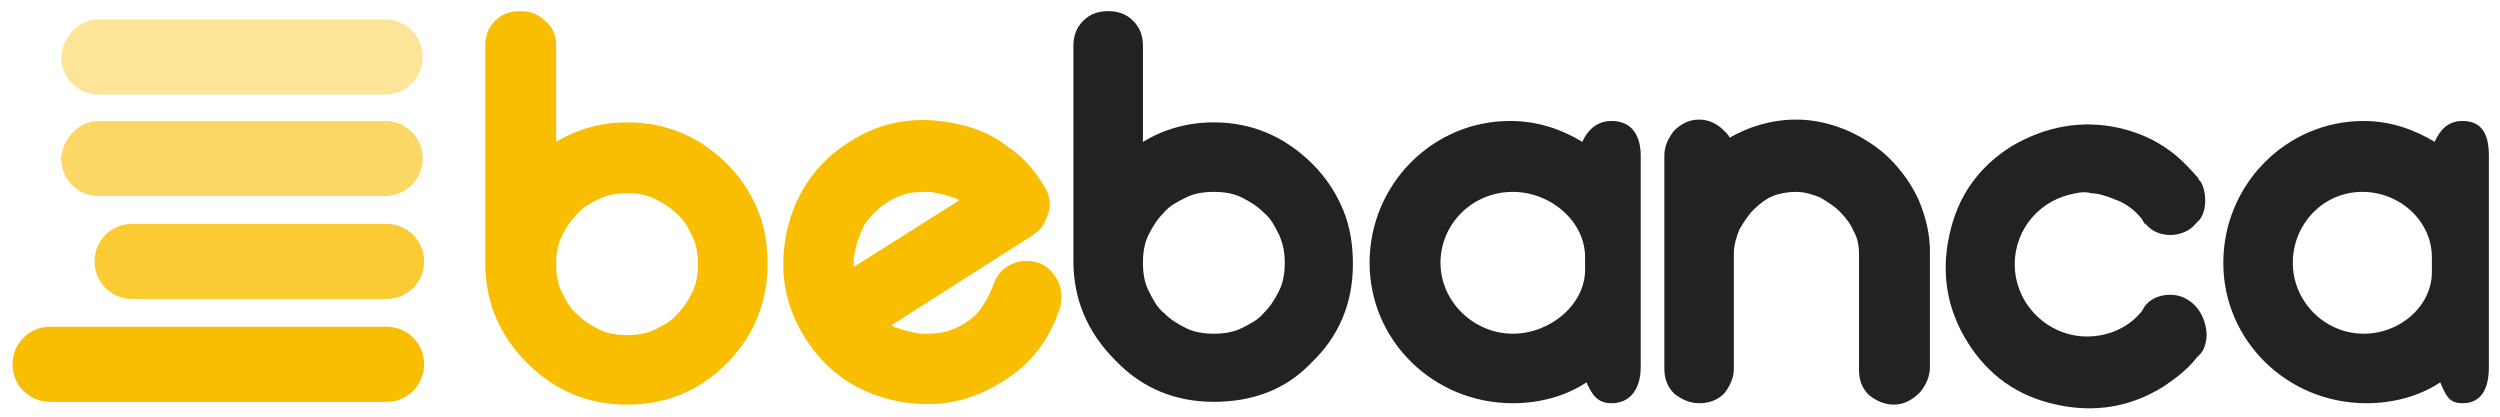 <?xml version="1.0" encoding="utf-8"?>
<!-- Generator: Adobe Illustrator 18.1.1, SVG Export Plug-In . SVG Version: 6.00 Build 0)  -->
<svg version="1.1" id="Camada_1" xmlns="http://www.w3.org/2000/svg" xmlns:xlink="http://www.w3.org/1999/xlink" x="0px" y="0px"
	 viewBox="0 0 179.8 30" enable-background="new 0 0 179.8 30" xml:space="preserve">
<g>
	<g>
		<g>
			<path fill="#F9BE00" d="M39.2,11.7c1.7-1.4,3.6-2.1,5.9-2.1c2.6,0,4.8,0.9,6.6,2.7c0.9,0.9,1.6,1.9,2.1,3
				c0.5,1.1,0.7,2.3,0.7,3.6c0,2.6-0.9,4.8-2.7,6.6c-1.9,1.8-4.1,2.7-6.6,2.7c-2.6,0-4.8-0.9-6.6-2.7c-1.8-1.8-2.7-4-2.7-6.6V3.3
				c0-0.5,0.2-0.9,0.5-1.2c0.3-0.3,0.7-0.5,1.2-0.5c0.5,0,0.9,0.2,1.2,0.5c0.3,0.3,0.5,0.7,0.5,1.2V11.7z M45.1,24.9
				c0.8,0,1.6-0.2,2.3-0.5c0.7-0.3,1.3-0.7,1.9-1.3c0.5-0.5,0.9-1.2,1.3-1.9c0.3-0.7,0.5-1.5,0.5-2.3c0-0.8-0.2-1.6-0.5-2.3
				c-0.3-0.7-0.7-1.3-1.3-1.9c-0.5-0.5-1.2-1-1.9-1.3c-0.7-0.3-1.5-0.5-2.3-0.5c-0.8,0-1.6,0.2-2.3,0.5c-0.7,0.3-1.3,0.7-1.9,1.3
				c-0.5,0.5-0.9,1.2-1.2,1.9c-0.3,0.7-0.5,1.5-0.5,2.3c0,0.8,0.2,1.6,0.5,2.3c0.3,0.7,0.7,1.3,1.2,1.9c0.5,0.5,1.1,1,1.9,1.3
				C43.5,24.7,44.3,24.9,45.1,24.9z"/>
			<path fill="#F9BE00" d="M45.1,29.1c-2.8,0-5.2-1-7.2-3c-2-2-3-4.4-3-7.2V3.3c0-0.7,0.2-1.3,0.7-1.8c0.5-0.5,1.1-0.7,1.8-0.7
				c0.7,0,1.3,0.2,1.8,0.7C39.8,2,40,2.6,40,3.3v6.9c1.5-0.9,3.2-1.4,5.1-1.4c2.8,0,5.2,1,7.2,3c1,1,1.7,2.1,2.2,3.3
				c0.5,1.2,0.7,2.5,0.7,3.9c0,2.8-1,5.2-3,7.2C50.3,28.1,47.9,29.1,45.1,29.1z M37.5,2.3c-0.3,0-0.5,0.1-0.7,0.3
				c-0.2,0.2-0.3,0.4-0.3,0.7V19c0,2.4,0.8,4.4,2.5,6.1c1.7,1.7,3.7,2.5,6.1,2.5c2.4,0,4.4-0.8,6.1-2.5c1.7-1.7,2.5-3.7,2.5-6.1
				c0-1.2-0.2-2.3-0.6-3.3c-0.4-1-1.1-1.9-1.9-2.8c-1.7-1.7-3.7-2.5-6.1-2.5c-2.1,0-3.9,0.6-5.4,1.9l-1.3,1v-10
				c0-0.3-0.1-0.5-0.3-0.7C38,2.4,37.8,2.3,37.5,2.3z M45.1,25.6c-0.9,0-1.8-0.2-2.6-0.5c-0.8-0.4-1.5-0.8-2.1-1.4
				c-0.6-0.6-1.1-1.3-1.4-2.1c-0.3-0.8-0.5-1.7-0.5-2.6c0-0.9,0.2-1.8,0.5-2.6c0.3-0.8,0.8-1.5,1.4-2.1c0.6-0.6,1.3-1.1,2.1-1.4
				c0.8-0.4,1.7-0.5,2.6-0.5c0.9,0,1.8,0.2,2.6,0.5c0.8,0.4,1.5,0.8,2.1,1.4c0.6,0.6,1.1,1.3,1.4,2.1c0.3,0.8,0.5,1.7,0.5,2.6
				c0,0.9-0.2,1.8-0.5,2.6c-0.3,0.8-0.8,1.5-1.4,2.1c-0.6,0.6-1.3,1.1-2.1,1.4C46.9,25.5,46,25.6,45.1,25.6z M45.1,13.9
				c-0.7,0-1.4,0.1-2,0.4c-0.6,0.3-1.2,0.6-1.6,1.1c-0.5,0.5-0.8,1-1.1,1.6c-0.3,0.6-0.4,1.3-0.4,2c0,0.7,0.1,1.4,0.4,2
				c0.3,0.6,0.6,1.2,1.1,1.6c0.5,0.5,1,0.8,1.6,1.1c0.6,0.3,1.3,0.4,2,0.4c0.7,0,1.4-0.1,2-0.4c0.6-0.3,1.2-0.6,1.6-1.1
				c0.5-0.5,0.8-1,1.1-1.6c0.3-0.6,0.4-1.3,0.4-2c0-0.7-0.1-1.4-0.4-2c-0.3-0.6-0.6-1.2-1.1-1.6c-0.5-0.5-1-0.8-1.6-1.1
				C46.5,14,45.8,13.9,45.1,13.9z"/>
		</g>
		<g>
			<path fill="#F9BE00" d="M72.9,19.8c0.4-0.3,0.9-0.4,1.3-0.3c0.5,0.1,0.8,0.4,1.1,0.8c0.3,0.4,0.3,0.9,0.2,1.3
				c-0.7,2.2-2,3.9-4,5.2c-2.2,1.4-4.5,1.8-7.1,1.2C62,27.5,60,26.1,58.6,24c-1.4-2.2-1.8-4.5-1.2-7.1c0.6-2.5,1.9-4.5,4.1-5.9
				c2.2-1.4,4.5-1.8,7.1-1.2c1.3,0.3,2.4,0.8,3.4,1.5c1,0.7,1.8,1.6,2.5,2.7c0.3,0.4,0.3,0.9,0.2,1.3c-0.1,0.5-0.4,0.8-0.8,1.1
				l-11.2,7.1c0.5,0.4,1,0.7,1.6,1c0.6,0.2,1.2,0.4,1.8,0.4c0.6,0,1.2,0,1.8-0.2c0.6-0.2,1.2-0.4,1.7-0.7c0.6-0.4,1.1-0.9,1.5-1.4
				c0.4-0.5,0.7-1.1,0.9-1.8C72.3,20.4,72.5,20,72.9,19.8z M70.4,14.4c-0.5-0.4-1-0.7-1.6-1c-0.6-0.2-1.2-0.4-1.8-0.4
				c-0.6,0-1.2,0-1.8,0.2c-0.6,0.2-1.2,0.4-1.7,0.7c-0.5,0.3-1,0.8-1.4,1.3c-0.4,0.5-0.7,1-0.9,1.6c-0.2,0.6-0.4,1.2-0.4,1.8
				c0,0.6,0,1.2,0.2,1.9L70.4,14.4z"/>
			<path fill="#F9BE00" d="M72,27.5c-2.4,1.5-4.9,1.9-7.7,1.3c-2.7-0.6-4.9-2.1-6.4-4.5c-1.5-2.4-1.9-4.9-1.3-7.7
				c0.6-2.7,2.1-4.9,4.5-6.4c2.3-1.5,4.9-1.9,7.7-1.3c1.4,0.3,2.6,0.8,3.6,1.6c1.1,0.7,2,1.7,2.7,2.9c0.4,0.6,0.5,1.3,0.3,1.9
				c-0.2,0.7-0.5,1.2-1.1,1.6l-10.2,6.5c0.2,0.1,0.3,0.2,0.5,0.2c0.5,0.2,1,0.3,1.6,0.4c0.5,0,1.1,0,1.6-0.1c0.5-0.1,1-0.3,1.5-0.6
				c0.5-0.3,1-0.7,1.3-1.2c0.3-0.4,0.6-1,0.8-1.5c0.2-0.6,0.5-1.1,1-1.4l0,0c0.6-0.4,1.2-0.5,1.9-0.4c0.7,0.1,1.2,0.5,1.6,1.1
				c0.4,0.6,0.5,1.2,0.4,1.9l0,0.1C75.6,24.3,74.2,26.2,72,27.5z M62,11.7c-2,1.3-3.3,3.1-3.8,5.4c-0.5,2.3-0.2,4.5,1.1,6.5
				c1.3,2,3.1,3.3,5.4,3.8c2.3,0.5,4.5,0.2,6.5-1.1c1.8-1.2,3-2.7,3.6-4.7c0-0.3,0-0.5-0.1-0.7c-0.2-0.3-0.4-0.4-0.6-0.5
				c-0.3-0.1-0.5,0-0.7,0.1c-0.2,0.1-0.4,0.3-0.4,0.6c-0.2,0.7-0.6,1.4-1,2c-0.5,0.6-1,1.1-1.7,1.5c-0.6,0.4-1.3,0.7-2,0.8
				c-0.7,0.2-1.4,0.2-2.1,0.2c-0.7,0-1.4-0.2-2-0.5c-0.7-0.3-1.3-0.6-1.8-1.1l-0.8-0.7l12.1-7.7c0.2-0.2,0.4-0.4,0.5-0.6
				c0.1-0.3,0-0.5-0.1-0.7c-0.6-1-1.4-1.8-2.3-2.5c-0.9-0.6-1.9-1.1-3.1-1.3C66.1,10,64,10.4,62,11.7z M71.7,14.5l-11.3,7.2l-0.3-1
				c-0.2-0.7-0.3-1.4-0.2-2.1c0-0.7,0.2-1.4,0.5-2c0.3-0.6,0.6-1.3,1.1-1.8c0.9-1.1,2.2-1.9,3.5-2.2c0.7-0.2,1.4-0.2,2.1-0.2
				c0.7,0,1.4,0.2,2,0.5c0.7,0.3,1.3,0.6,1.8,1.1L71.7,14.5z M61.4,19.2l7.6-4.8c-0.2-0.1-0.3-0.2-0.5-0.2c-0.5-0.2-1-0.3-1.6-0.4
				c-0.5,0-1.1,0-1.6,0.1c-1.1,0.3-2,0.9-2.7,1.7c-0.4,0.4-0.6,0.9-0.8,1.4c-0.2,0.5-0.3,1-0.4,1.6C61.4,18.9,61.4,19,61.4,19.2z"/>
		</g>
	</g>
	<g>
		<path opacity="0.6" fill="#F9BE00" d="M7.1,8.7h20.6c1.5,0,2.7,1.2,2.7,2.7v0c0,1.5-1.2,2.7-2.7,2.7H7.1c-1.5,0-2.7-1.2-2.7-2.7v0
			C4.5,9.9,5.7,8.7,7.1,8.7z"/>
		<path opacity="0.4" fill="#F9BE00" d="M7.1,1.4h20.6c1.5,0,2.7,1.2,2.7,2.7v0c0,1.5-1.2,2.7-2.7,2.7H7.1c-1.5,0-2.7-1.2-2.7-2.7v0
			C4.5,2.6,5.7,1.4,7.1,1.4z"/>
		<path opacity="0.8" fill="#F9BE00" d="M9.5,16.1h18.3c1.5,0,2.7,1.2,2.7,2.7v0c0,1.5-1.2,2.7-2.7,2.7H9.5c-1.5,0-2.7-1.2-2.7-2.7
			v0C6.8,17.3,8,16.1,9.5,16.1z"/>
		<path fill="#F9BE00" d="M3.6,23.5h24.2c1.5,0,2.7,1.2,2.7,2.7v0c0,1.5-1.2,2.7-2.7,2.7H3.6c-1.5,0-2.7-1.2-2.7-2.7v0
			C0.9,24.7,2.1,23.5,3.6,23.5z"/>
	</g>
	<g>
		<g>
			<path fill="#222222" d="M81.5,11.6c1.7-1.4,3.6-2.1,5.8-2.1c2.6,0,4.8,0.9,6.6,2.7c0.9,0.9,1.6,1.9,2,3c0.5,1.1,0.7,2.3,0.7,3.6
				c0,2.6-0.9,4.8-2.7,6.6c-1.8,1.8-4,2.7-6.6,2.7c-2.6,0-4.8-0.9-6.6-2.7c-1.8-1.8-2.7-4-2.7-6.6V3.3c0-0.5,0.2-0.9,0.5-1.2
				c0.3-0.3,0.7-0.5,1.2-0.5c0.5,0,0.9,0.2,1.2,0.5c0.3,0.3,0.5,0.7,0.5,1.2V11.6z M87.3,24.7c0.8,0,1.6-0.2,2.3-0.5
				c0.7-0.3,1.3-0.7,1.9-1.3c0.5-0.5,0.9-1.2,1.2-1.9c0.3-0.7,0.5-1.5,0.5-2.3c0-0.8-0.2-1.6-0.5-2.3c-0.3-0.7-0.7-1.3-1.2-1.9
				c-0.5-0.5-1.1-1-1.9-1.3c-0.7-0.3-1.5-0.5-2.3-0.5c-0.8,0-1.6,0.2-2.3,0.5c-0.7,0.3-1.3,0.7-1.8,1.3c-0.5,0.5-0.9,1.1-1.2,1.9
				c-0.3,0.7-0.5,1.5-0.5,2.3c0,0.8,0.2,1.6,0.5,2.3c0.3,0.7,0.7,1.3,1.2,1.9c0.5,0.5,1.1,0.9,1.8,1.3
				C85.7,24.5,86.5,24.7,87.3,24.7z"/>
			<path fill="#222222" d="M87.3,28.9c-2.8,0-5.2-1-7.1-3c-2-2-3-4.4-3-7.1V3.3c0-0.7,0.2-1.3,0.7-1.8C78.4,1,79,0.8,79.7,0.8
				c0.7,0,1.3,0.2,1.8,0.7C82,2,82.2,2.6,82.2,3.3v6.9c1.5-0.9,3.2-1.4,5.1-1.4c2.7,0,5.1,1,7.1,3c1,1,1.7,2.1,2.2,3.3
				c0.5,1.2,0.7,2.5,0.7,3.9c0,2.8-1,5.2-3,7.1C92.5,28,90.1,28.9,87.3,28.9z M79.7,2.3c-0.3,0-0.5,0.1-0.7,0.3
				c-0.2,0.2-0.3,0.4-0.3,0.7v15.6c0,2.4,0.8,4.4,2.5,6.1c1.7,1.7,3.7,2.5,6.1,2.5c2.4,0,4.3-0.8,6.1-2.5c1.7-1.7,2.5-3.6,2.5-6.1
				c0-1.2-0.2-2.3-0.6-3.3c-0.4-1-1-1.9-1.9-2.8c-1.7-1.7-3.7-2.5-6.1-2.5c-2.1,0-3.8,0.6-5.4,1.9l-1.3,1v-10c0-0.3-0.1-0.5-0.3-0.7
				C80.2,2.4,80,2.3,79.7,2.3z M87.3,25.5c-0.9,0-1.8-0.2-2.6-0.5c-0.8-0.3-1.5-0.8-2.1-1.4c-0.6-0.6-1.1-1.3-1.4-2.1
				c-0.3-0.8-0.5-1.7-0.5-2.6c0-0.9,0.2-1.8,0.5-2.6c0.3-0.8,0.8-1.5,1.4-2.1c0.6-0.6,1.3-1.1,2.1-1.4c0.8-0.4,1.7-0.5,2.6-0.5
				c0.9,0,1.8,0.2,2.6,0.5c0.8,0.3,1.5,0.8,2.1,1.4c0.6,0.6,1.1,1.3,1.4,2.1c0.3,0.8,0.5,1.7,0.5,2.6c0,0.9-0.2,1.8-0.5,2.6
				c-0.3,0.8-0.8,1.5-1.4,2.1c-0.6,0.6-1.3,1.1-2.1,1.4C89.1,25.3,88.2,25.5,87.3,25.5z M87.3,13.8c-0.7,0-1.4,0.1-2,0.4
				c-0.6,0.3-1.2,0.6-1.6,1.1c-0.5,0.5-0.8,1-1.1,1.6c-0.3,0.6-0.4,1.3-0.4,2c0,0.7,0.1,1.4,0.4,2c0.3,0.6,0.6,1.2,1.1,1.6
				c0.5,0.5,1,0.8,1.6,1.1c0.6,0.3,1.3,0.4,2,0.4c0.7,0,1.4-0.1,2-0.4c0.6-0.3,1.2-0.6,1.6-1.1c0.5-0.5,0.8-1,1.1-1.6
				c0.3-0.6,0.4-1.3,0.4-2c0-0.7-0.1-1.3-0.4-2c-0.3-0.6-0.6-1.2-1.1-1.6c-0.5-0.5-1-0.8-1.6-1.1C88.7,13.9,88,13.8,87.3,13.8z"/>
		</g>
		<g>
			<path fill="#222222" d="M123.9,11.2c1.5-1.2,3.3-1.7,5.3-1.7c1.2,0,2.3,0.2,3.4,0.7c1.1,0.5,2,1.1,2.8,1.9
				c0.8,0.8,1.4,1.7,1.9,2.8c0.5,1.1,0.7,2.2,0.7,3.4v8.3c0,0.5-0.2,0.9-0.5,1.3c-0.3,0.3-0.8,0.5-1.2,0.5c-0.5,0-0.9-0.2-1.3-0.5
				c-0.3-0.3-0.5-0.8-0.5-1.3v-8.3c0-0.7-0.1-1.4-0.4-2c-0.3-0.6-0.7-1.2-1.1-1.7c-0.5-0.5-1-0.9-1.7-1.1c-0.6-0.3-1.3-0.4-2-0.4
				c-0.7,0-1.4,0.1-2,0.4c-0.6,0.3-1.2,0.7-1.7,1.1c-0.5,0.5-0.9,1-1.1,1.7c-0.3,0.6-0.4,1.3-0.4,2v8.3c0,0.5-0.2,0.9-0.5,1.3
				c-0.3,0.3-0.8,0.5-1.2,0.5c-0.5,0-0.9-0.2-1.3-0.5c-0.3-0.3-0.5-0.8-0.5-1.3V11.2c0-0.5,0.2-0.9,0.5-1.2c0.3-0.3,0.8-0.5,1.3-0.5
				c0.5,0,0.9,0.2,1.2,0.5C123.8,10.3,123.9,10.7,123.9,11.2z"/>
			<path fill="#222222" d="M136.2,29.1c-0.7,0-1.3-0.3-1.8-0.7c-0.5-0.5-0.7-1.1-0.7-1.8v-8.3c0-0.6-0.1-1.2-0.4-1.7
				c-0.2-0.5-0.6-1-1-1.4c-0.4-0.4-0.9-0.7-1.4-1c-0.5-0.2-1.1-0.4-1.7-0.4c-0.6,0-1.2,0.1-1.7,0.3c-0.5,0.2-1,0.6-1.4,1
				c-0.4,0.4-0.7,0.9-1,1.4c-0.2,0.5-0.4,1.1-0.4,1.7v8.3c0,0.7-0.3,1.3-0.7,1.8c-0.5,0.5-1.1,0.7-1.8,0.7c-0.7,0-1.3-0.3-1.8-0.7
				c-0.5-0.5-0.7-1.1-0.7-1.8V11.2c0-0.7,0.3-1.3,0.7-1.8c0.5-0.5,1.1-0.8,1.8-0.8c0.7,0,1.3,0.3,1.8,0.8c0.2,0.2,0.3,0.3,0.4,0.5
				c1.4-0.8,3-1.3,4.8-1.3c1.3,0,2.5,0.3,3.7,0.8c1.1,0.5,2.2,1.2,3,2c0.9,0.9,1.6,1.9,2.1,3c0.5,1.2,0.8,2.4,0.8,3.7v8.3
				c0,0.7-0.3,1.3-0.7,1.8C137.5,28.8,136.9,29.1,136.2,29.1z M129.2,12.2c0.8,0,1.6,0.2,2.3,0.5c0.7,0.3,1.4,0.8,1.9,1.3
				c0.5,0.5,1,1.2,1.3,1.9c0.3,0.7,0.5,1.5,0.5,2.3v8.3c0,0.3,0.1,0.5,0.3,0.7c0.2,0.2,0.4,0.3,0.7,0.3c0.3,0,0.5-0.1,0.7-0.3
				c0.2-0.2,0.3-0.4,0.3-0.7v-8.3c0-1.1-0.2-2.1-0.6-3.1c-0.4-1-1-1.8-1.8-2.6c-0.7-0.7-1.6-1.3-2.6-1.7c-1-0.4-2-0.6-3.1-0.6
				c-1.9,0-3.4,0.5-4.8,1.6l-1.2,1v-1.6c0-0.3-0.1-0.5-0.3-0.7c-0.2-0.2-0.4-0.3-0.7-0.3c-0.3,0-0.5,0.1-0.7,0.3
				c-0.2,0.2-0.3,0.4-0.3,0.7v15.3c0,0.3,0.1,0.5,0.3,0.7c0.2,0.2,0.4,0.3,0.7,0.3c0.3,0,0.5-0.1,0.7-0.3c0.2-0.2,0.3-0.4,0.3-0.7
				v-8.3c0-0.8,0.2-1.6,0.5-2.3c0.3-0.7,0.8-1.4,1.3-1.9c0.5-0.5,1.2-1,1.9-1.3C127.6,12.4,128.4,12.2,129.2,12.2z"/>
		</g>
		<path fill="#222222" d="M156.1,21.2c-0.8,0-1.5,0.3-1.9,0.9c0,0.1-0.1,0.1-0.1,0.2c-0.9,1.2-2.4,1.9-4,1.9c-2.8,0-5.2-2.3-5.2-5.2
			c0-2.6,1.9-4.7,4.4-5.1c0.4-0.1,0.8-0.1,1.1,0c0.5,0,1.1,0.2,1.6,0.4c0.2,0.1,0.3,0.1,0.5,0.2l0,0c0.6,0.3,1.1,0.7,1.5,1.2
			c0.1,0.1,0.1,0.2,0.2,0.3c0,0,0,0,0,0c0,0,0,0,0,0c0,0.1,0.1,0.1,0.1,0.1c0,0,0.1,0.1,0.1,0.1c0,0,0,0,0.1,0.1
			c0.4,0.4,1,0.6,1.6,0.6c0.7,0,1.4-0.3,1.8-0.8c0.1-0.1,0.2-0.2,0.3-0.3c0.3-0.4,0.4-0.9,0.4-1.4c0-0.5-0.1-0.9-0.3-1.3
			c-0.1-0.1-0.2-0.2-0.2-0.3c0,0,0,0,0,0c0,0-0.1-0.1-0.1-0.1c-0.6-0.7-1.3-1.4-2-1.9c-1.1-0.8-2.3-1.3-3.6-1.6
			c-2.7-0.6-5.3-0.1-7.7,1.3c-2.4,1.5-3.9,3.6-4.5,6.4c-0.6,2.7-0.2,5.3,1.3,7.7c1.5,2.4,3.6,3.9,6.4,4.5c2.7,0.6,5.3,0.2,7.7-1.3
			c0.9-0.6,1.8-1.3,2.4-2.1c0.1-0.1,0.2-0.2,0.3-0.3c0.3-0.4,0.4-0.9,0.4-1.4C158.6,22.3,157.4,21.2,156.1,21.2z"/>
		<path fill="#222222" d="M115.9,8.7c-1,0-1.7,0.6-2.1,1.5c-1.5-0.9-3.2-1.5-5.2-1.5c-5.6,0-10.1,4.6-10.1,10.2S103.1,29,108.8,29
			c1.9,0,3.8-0.5,5.3-1.5c0.4,0.9,0.8,1.5,1.8,1.5c1.4,0,2.1-1.1,2.1-2.6V11.2C118,9.8,117.4,8.7,115.9,8.7z M108.8,24
			c-2.8,0-5.2-2.3-5.2-5.1s2.3-5.1,5.2-5.1c2.7,0,5.2,2.1,5.2,4.7v0.9C114,21.9,111.5,24,108.8,24z"/>
		<path fill="#222222" d="M177.1,8.7c-1,0-1.6,0.6-2,1.5c-1.5-0.9-3.2-1.5-5.1-1.5c-5.6,0-10.1,4.6-10.1,10.2S164.5,29,170.2,29
			c1.9,0,3.8-0.5,5.3-1.5c0.4,0.9,0.6,1.5,1.6,1.5c1.4,0,1.9-1.1,1.9-2.6V11.2C179,9.8,178.6,8.7,177.1,8.7z M170,24
			c-2.8,0-5.1-2.3-5.1-5.1s2.2-5.1,5-5.1c2.7,0,5,2.1,5,4.7v0.9C175,21.9,172.7,24,170,24z"/>
	</g>
</g>
</svg>
